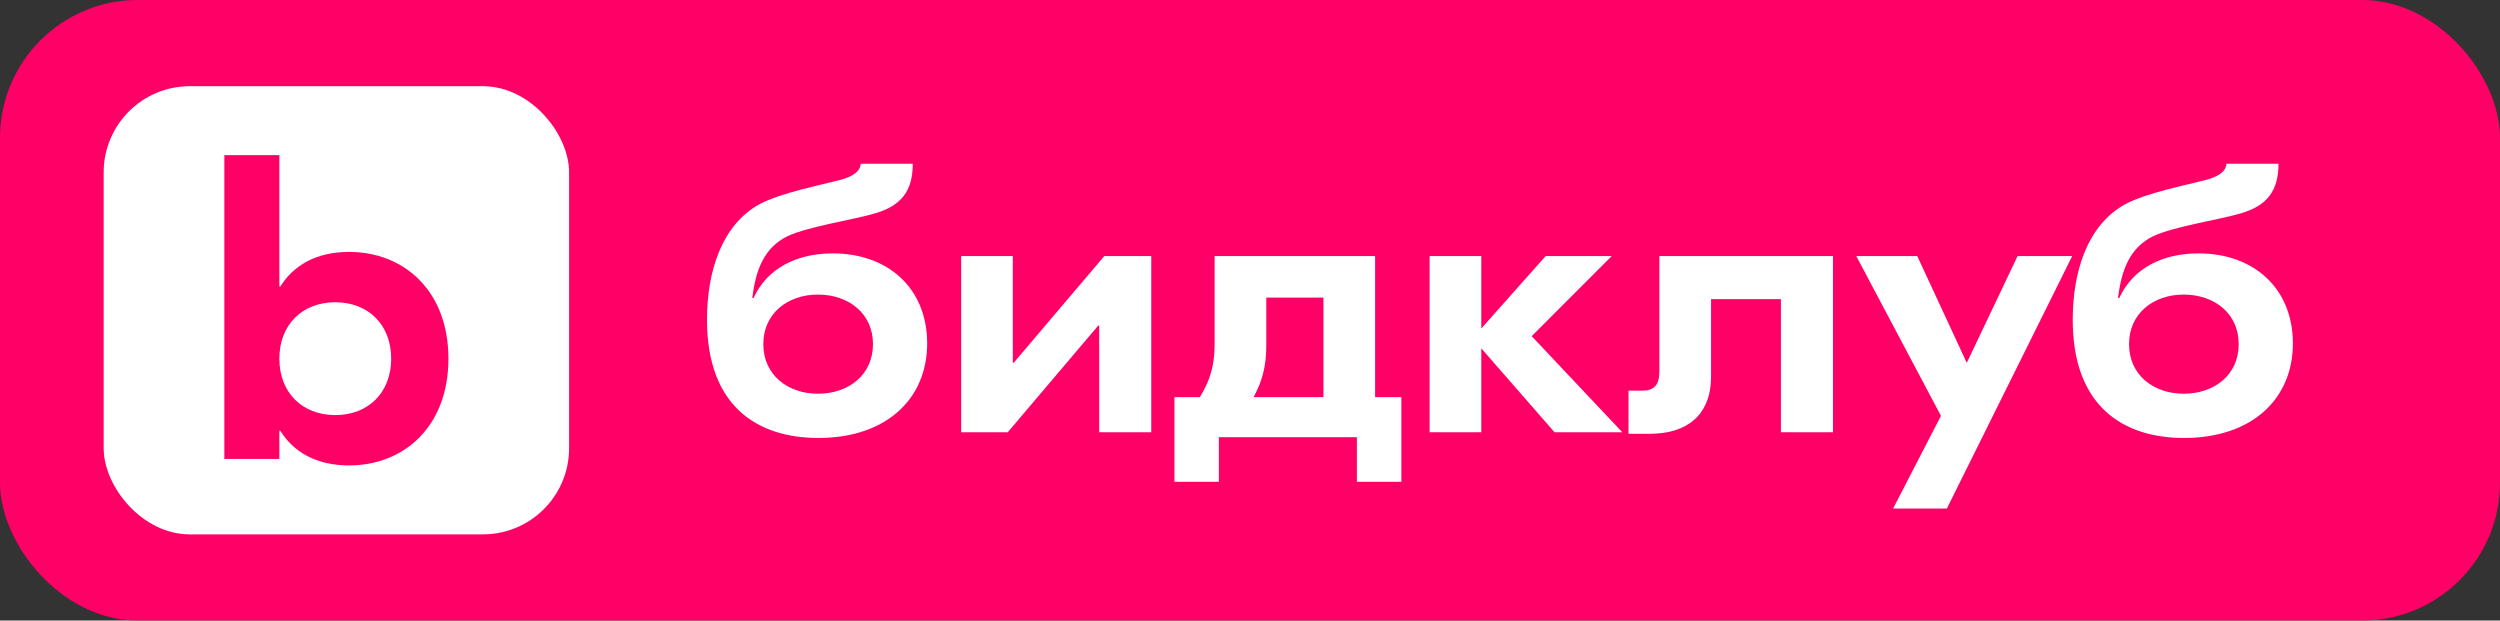 <?xml version="1.0" encoding="UTF-8"?> <svg xmlns="http://www.w3.org/2000/svg" width="282" height="70" viewBox="0 0 282 70" fill="none"><rect x="0" y="0" width="282" height="70" fill="#333333" stroke="none"/><rect width="282" height="70" rx="15.556" fill="#FF0066"></rect><rect x="11.694" y="9.722" width="52.5" height="50.556" rx="9.722" fill="white"></rect><path d="M39.383 52.5C35.598 52.5 33.076 50.934 31.613 48.584H31.512V51.766H25.306V17.5H31.512V32.332H31.613C33.076 29.983 35.598 28.416 39.383 28.416C45.487 28.416 50.583 32.724 50.583 40.458C50.583 48.192 45.487 52.5 39.383 52.5ZM37.818 46.822C41.552 46.822 44.125 44.276 44.125 40.458C44.125 36.64 41.552 34.094 37.818 34.094C34.085 34.094 31.512 36.64 31.512 40.458C31.512 44.276 34.085 46.822 37.818 46.822Z" fill="#FF0067"></path><path d="M92.311 49.403C85.529 49.403 79.75 45.918 79.75 36.067C79.75 30.689 81.374 25.398 85.672 23.032C88.108 21.742 92.55 20.881 94.842 20.279C96.227 19.892 97.039 19.333 97.087 18.472H102.961C102.961 21.526 101.672 23.204 98.711 24.065C96.275 24.796 91.212 25.527 88.824 26.646C86.198 27.936 85.242 30.431 84.86 33.615H85.004C86.532 30.259 89.875 28.582 93.935 28.582C100.239 28.582 104.585 32.582 104.585 38.734C104.585 45.015 99.952 49.403 92.311 49.403ZM92.263 44.413C95.702 44.413 98.472 42.305 98.472 38.82C98.472 35.336 95.702 33.228 92.263 33.228C88.872 33.228 86.102 35.336 86.102 38.82C86.102 42.305 88.872 44.413 92.263 44.413Z" fill="white"></path><path d="M108.419 48.757V28.883H114.245V40.928H114.341L124.561 28.883H129.863V48.757H123.988V36.712H123.893L113.672 48.757H108.419Z" fill="white"></path><path d="M155.112 44.8H158.073V54.35H153.058V49.317H137.488V54.35H132.474V44.8H135.339C136.438 43.036 137.011 41.315 137.011 38.82V28.883H155.112V44.8ZM142.837 39.035C142.837 41.444 142.312 43.122 141.405 44.8H149.285V33.572H142.837V39.035Z" fill="white"></path><path d="M182.993 48.757H175.352L167.089 39.293V48.757H161.262V28.883H167.089V37.056L174.349 28.883H181.799L172.773 37.917L182.993 48.757Z" fill="white"></path><path d="M206.762 28.883V48.757H200.887V33.744H193.007V42.477C193.007 46.864 190.237 48.929 186.13 48.929H183.694V44.068H185.222C186.559 44.068 187.18 43.466 187.18 41.874V28.883H206.762Z" fill="white"></path><path d="M227.584 28.883H233.745L219.608 57.361H213.542L218.939 46.908L209.387 28.883H216.265L221.853 40.928L227.584 28.883Z" fill="white"></path><path d="M246.365 49.403C239.583 49.403 233.804 45.918 233.804 36.067C233.804 30.689 235.428 25.398 239.726 23.032C242.162 21.742 246.603 20.881 248.896 20.279C250.281 19.892 251.093 19.333 251.141 18.472H257.015C257.015 21.526 255.726 23.204 252.764 24.065C250.329 24.796 245.266 25.527 242.878 26.646C240.251 27.936 239.296 30.431 238.914 33.615H239.057C240.586 30.259 243.929 28.582 247.988 28.582C254.293 28.582 258.639 32.582 258.639 38.734C258.639 45.015 254.006 49.403 246.365 49.403ZM246.317 44.413C249.756 44.413 252.526 42.305 252.526 38.82C252.526 35.336 249.756 33.228 246.317 33.228C242.926 33.228 240.156 35.336 240.156 38.82C240.156 42.305 242.926 44.413 246.317 44.413Z" fill="white"></path></svg> 